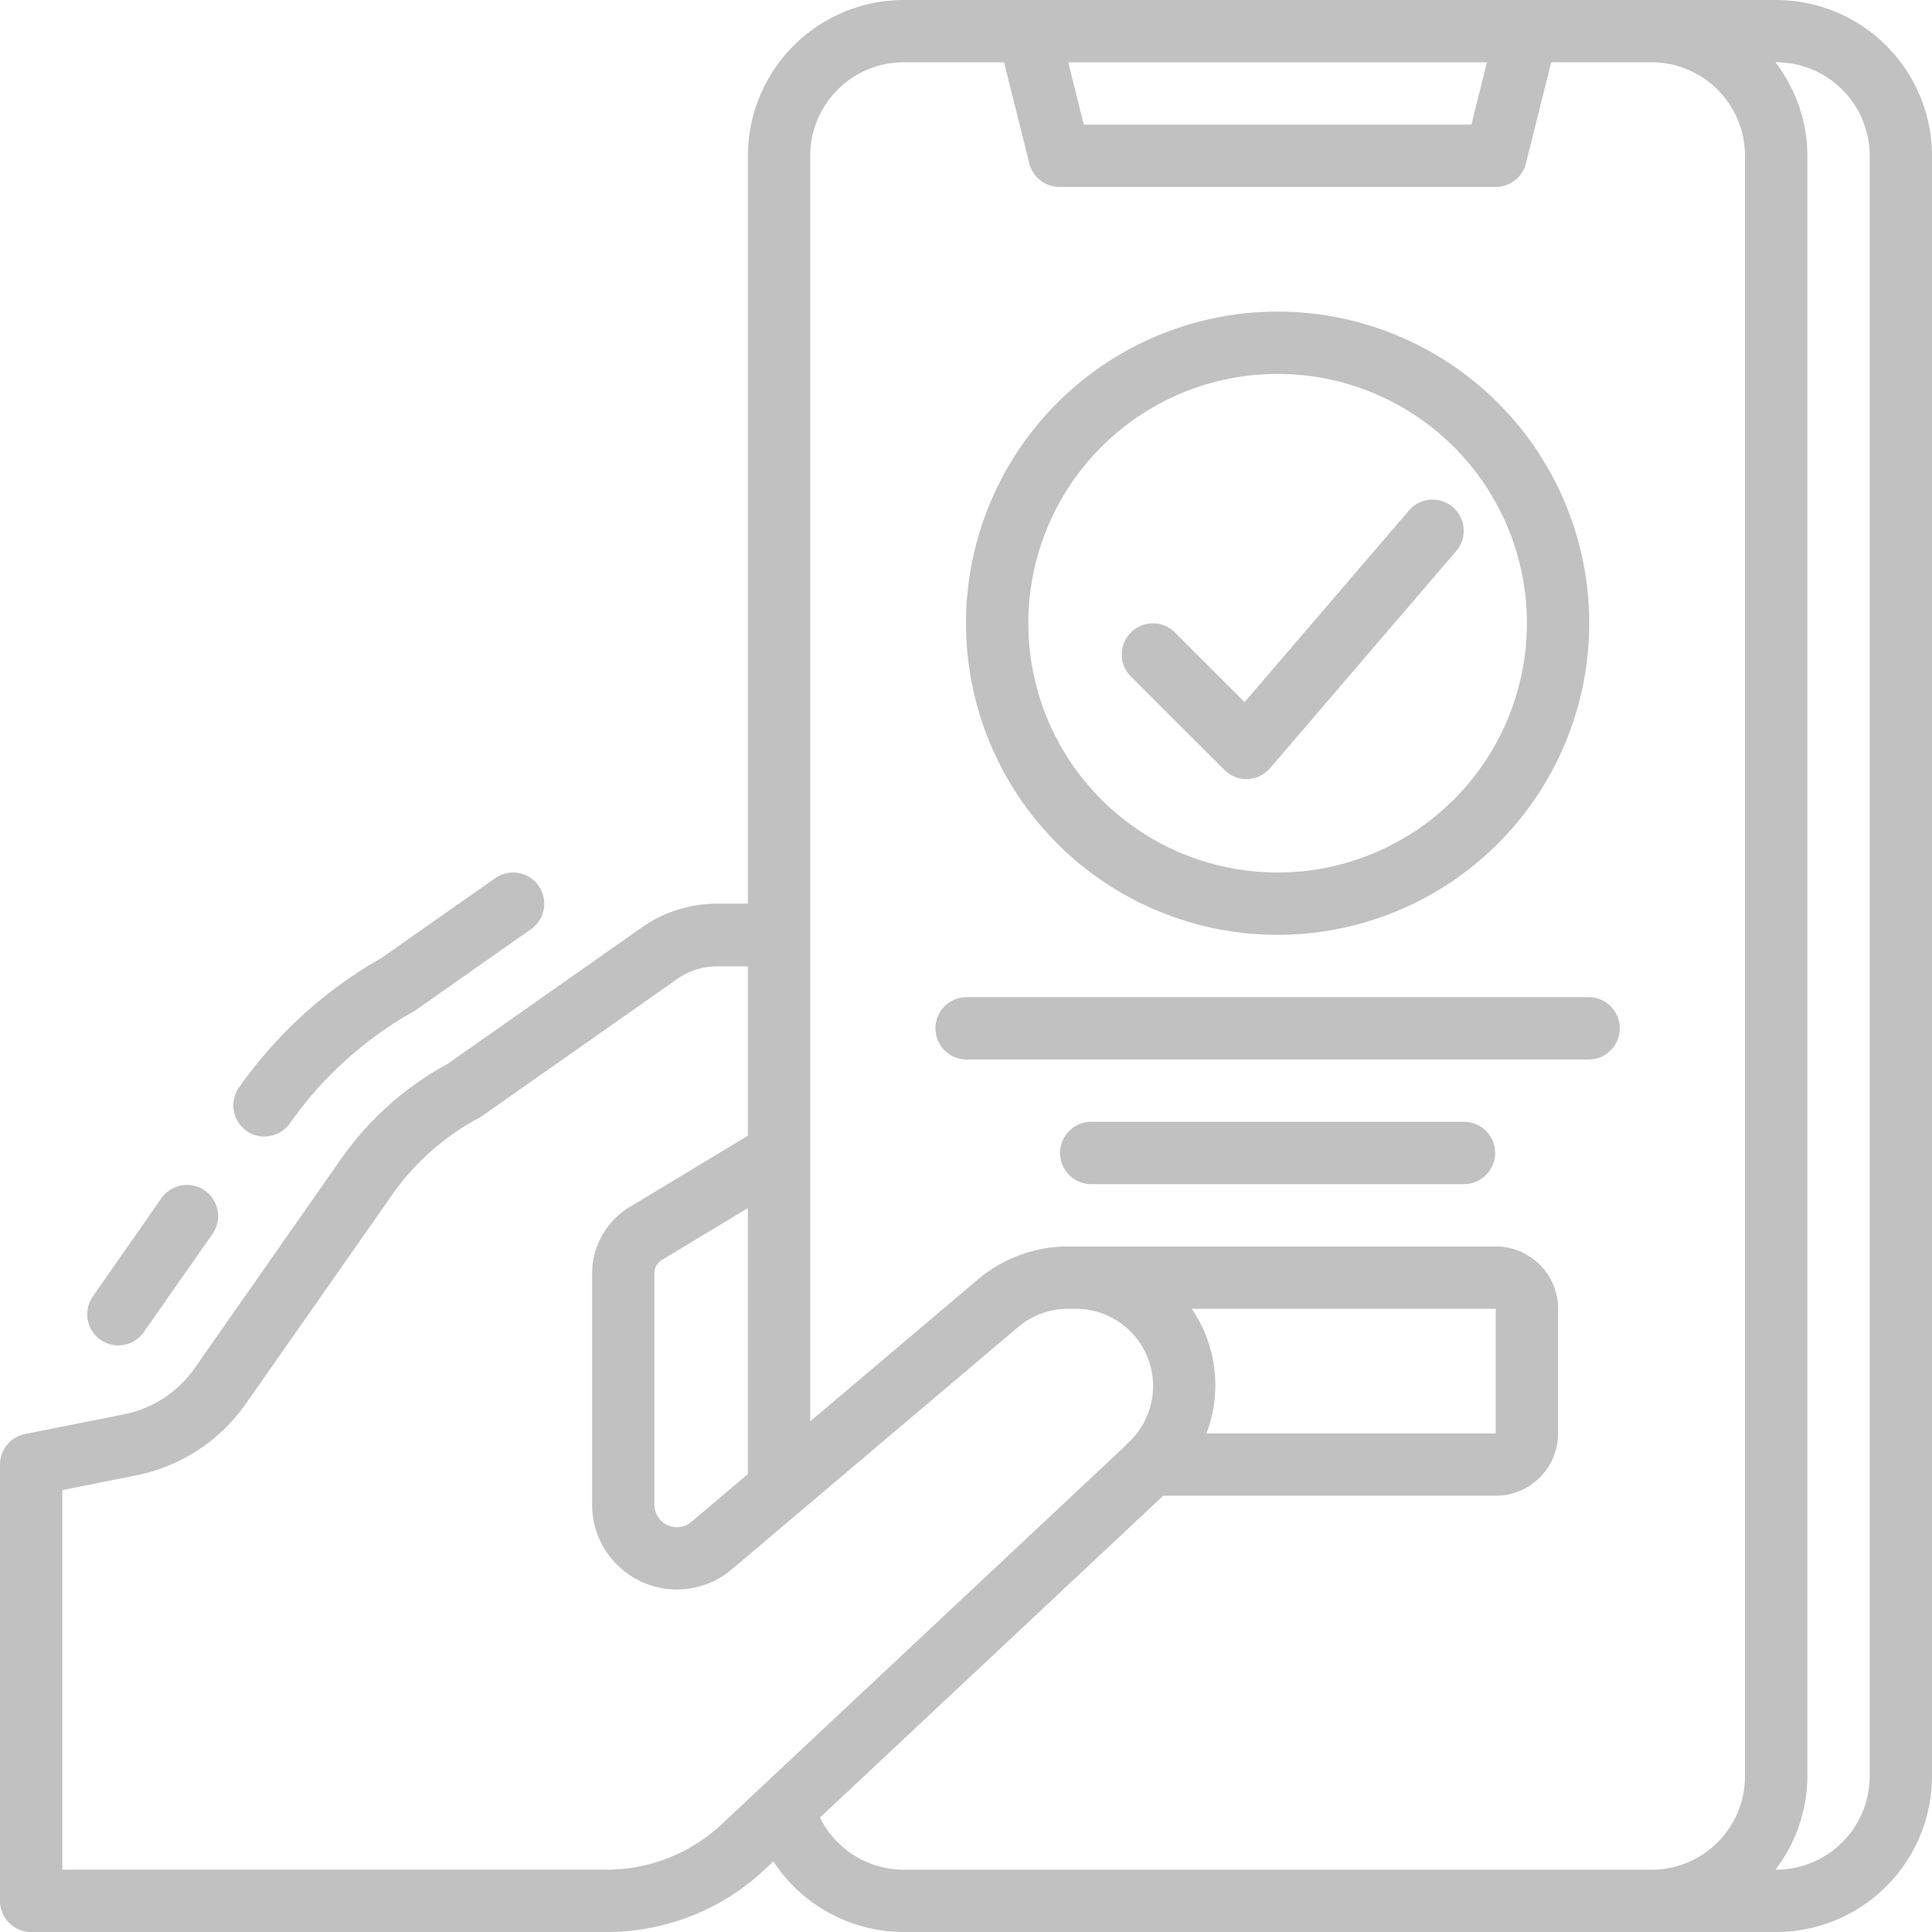 <svg xmlns="http://www.w3.org/2000/svg" width="160" height="160" viewBox="0 0 160 160">
  <g id="Artboard_01" data-name="Artboard 01" transform="translate(-1 -1)">
    <path id="Path_20070" data-name="Path 20070" d="M6.365,52.314a2.581,2.581,0,0,0,2.116-1.1l5.69-8.126a2.581,2.581,0,1,0-4.227-2.963L4.267,48.255a2.581,2.581,0,0,0,2.111,4.062Z" transform="translate(4.426 60.105)" fill="#c1c1c1"/>
    <path id="Path_20071" data-name="Path 20071" d="M11.067,50.856a2.581,2.581,0,0,0,2.119-1.1,31.133,31.133,0,0,1,10.2-9.234c.044-.023.09-.049.134-.077l.145-.1,9.474-6.653a2.58,2.58,0,1,0-2.968-4.222l-9.4,6.6A36.348,36.348,0,0,0,8.956,46.807a2.581,2.581,0,0,0,2.111,4.062Z" transform="translate(11.837 44.258)" fill="#c1c1c1"/>
    <path id="Path_20072" data-name="Path 20072" d="M57.806,62.613A25.806,25.806,0,1,0,32,36.806,25.806,25.806,0,0,0,57.806,62.613Zm0-46.452A20.645,20.645,0,1,1,37.161,36.806,20.645,20.645,0,0,1,57.806,16.161Z" transform="translate(49 15.806)" fill="#c1c1c1"/>
    <path id="Path_20073" data-name="Path 20073" d="M45.5,39.421a2.581,2.581,0,0,0,1.825.756h.1a2.581,2.581,0,0,0,1.858-.9L64.768,21.215a2.581,2.581,0,0,0-3.917-3.355L47.173,33.808l-5.77-5.77a2.58,2.58,0,1,0-3.649,3.649Z" transform="translate(56.9 25.339)" fill="#c1c1c1"/>
    <path id="Path_20074" data-name="Path 20074" d="M85.194,33H33.581a2.581,2.581,0,0,0,0,5.161H85.194a2.581,2.581,0,0,0,0-5.161Z" transform="translate(47.419 50.581)" fill="#c1c1c1"/>
    <path id="Path_20075" data-name="Path 20075" d="M68.548,37H37.581a2.581,2.581,0,0,0,0,5.161H68.548a2.581,2.581,0,0,0,0-5.161Z" transform="translate(53.742 56.903)" fill="#c1c1c1"/>
    <path id="Path_20076" data-name="Path 20076" d="M148.1,1H75.839a12.919,12.919,0,0,0-12.9,12.9V75.839H60.4a10.839,10.839,0,0,0-6.263,1.979L38.092,89.09a25.848,25.848,0,0,0-8.841,7.881L17.134,114.29a9.4,9.4,0,0,1-5.886,3.845l-8.183,1.626A2.581,2.581,0,0,0,1,122.29v36.129A2.581,2.581,0,0,0,3.581,161H51.23a19.063,19.063,0,0,0,13.084-5.161l.733-.686A12.921,12.921,0,0,0,75.839,161H148.1A12.919,12.919,0,0,0,161,148.1V13.9A12.919,12.919,0,0,0,148.1,1ZM124.146,6.161l-1.29,5.161h-32.1l-1.29-5.161ZM58.259,127.034a1.863,1.863,0,0,1-3.066-1.419V106.435a1.29,1.29,0,0,1,.661-1.112l7.081-4.271v22.026Zm-7.03,28.805H6.161V124.406l6.1-1.221a14.532,14.532,0,0,0,9.1-5.935L33.477,99.945a20.712,20.712,0,0,1,7.185-6.364,2.921,2.921,0,0,0,.271-.165L57.106,82.061a5.719,5.719,0,0,1,3.3-1.032h2.532V95.054l-9.716,5.858a6.452,6.452,0,0,0-3.187,5.523v19.179a7.025,7.025,0,0,0,11.561,5.36L85.31,110.907a6.431,6.431,0,0,1,4.15-1.52h.6A6.4,6.4,0,0,1,94.6,120.329a2.538,2.538,0,0,0-.359.366L60.783,152.061a13.936,13.936,0,0,1-9.554,3.778Zm48.462-46.452h25.179V119.71H100.91a11.218,11.218,0,0,0-1.218-10.323ZM68.907,151.521l28.426-26.65h27.538a5.161,5.161,0,0,0,5.161-5.161V109.387a5.161,5.161,0,0,0-5.161-5.161H89.459a11.581,11.581,0,0,0-7.483,2.743L68.1,118.711V13.9a7.742,7.742,0,0,1,7.742-7.742h8.307l2.093,8.369a2.581,2.581,0,0,0,2.5,1.954h36.129a2.581,2.581,0,0,0,2.5-1.953l2.093-8.369h8.307a7.742,7.742,0,0,1,7.742,7.742V148.1a7.742,7.742,0,0,1-7.742,7.742H75.839a7.742,7.742,0,0,1-6.932-4.317Zm86.932-3.425a7.742,7.742,0,0,1-7.742,7.742h-.067a12.769,12.769,0,0,0,2.648-7.742V13.9a12.769,12.769,0,0,0-2.648-7.742h.067a7.742,7.742,0,0,1,7.742,7.742Z" transform="translate(0 0)" fill="#c1c1c1"/>
  </g>
</svg>
